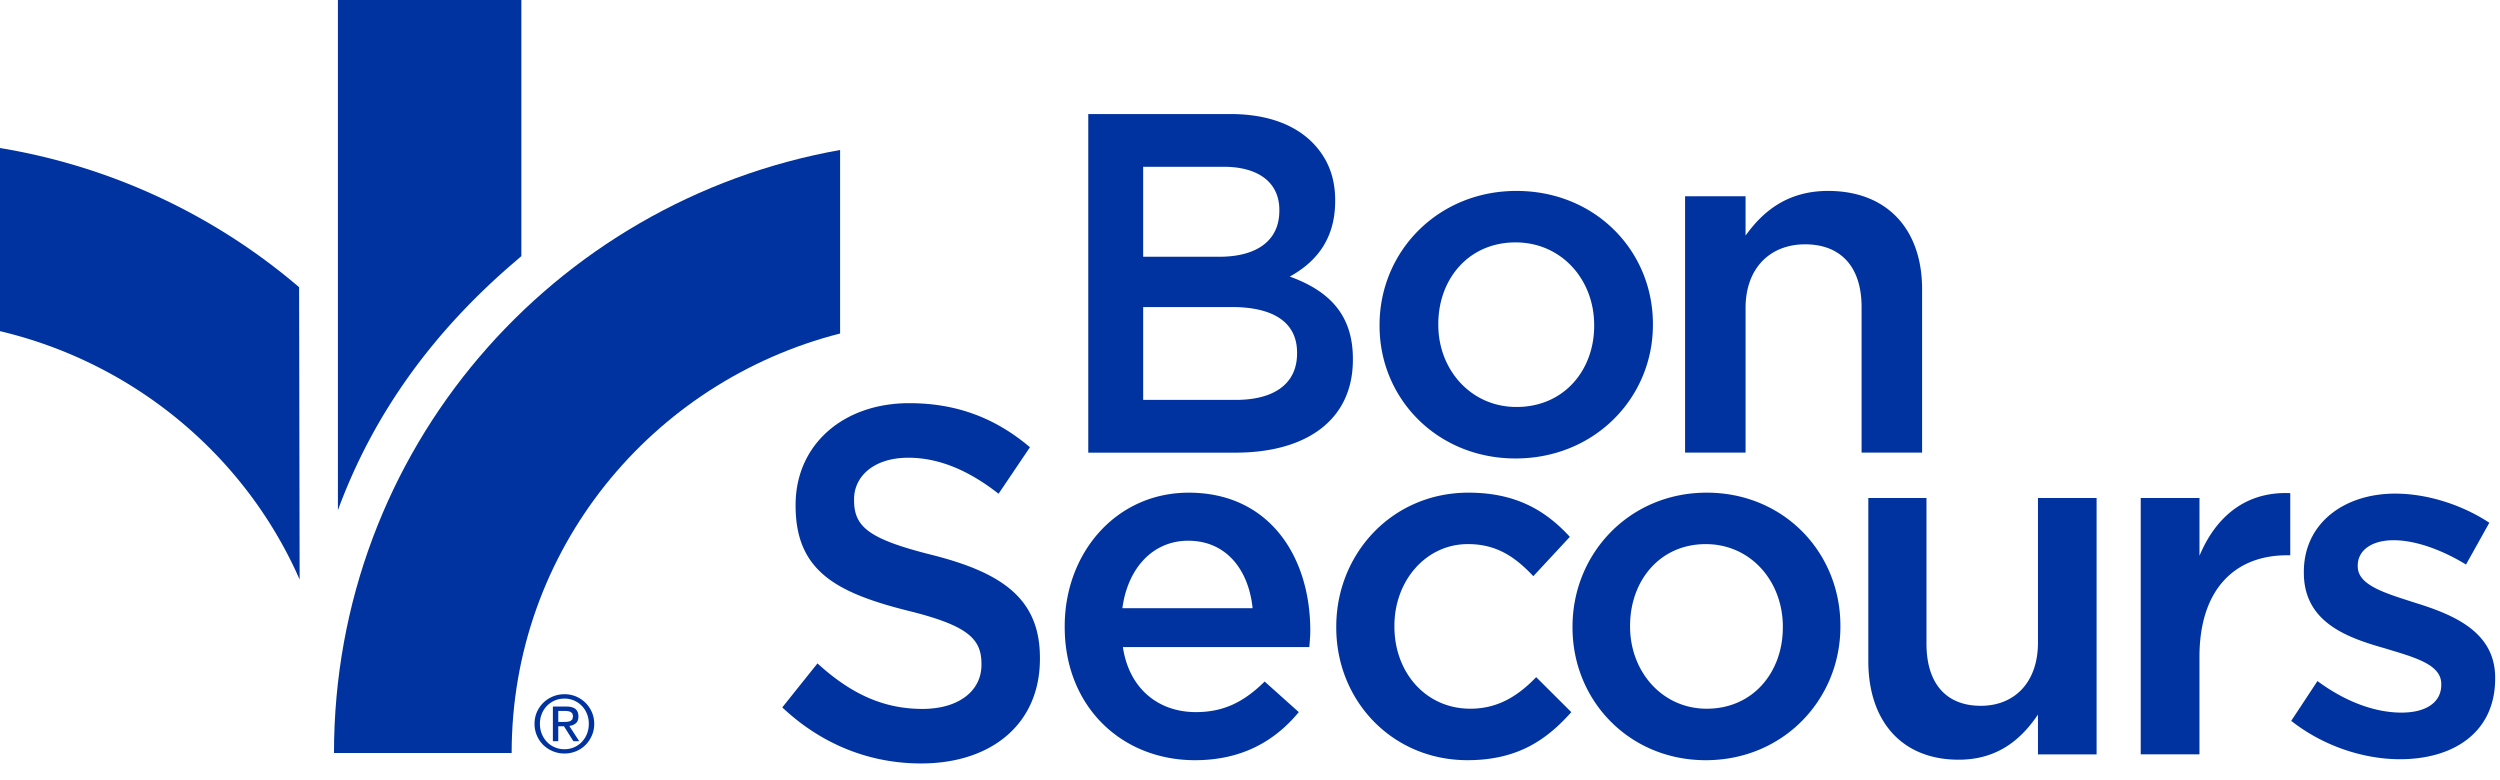 <svg width="141" height="44" xmlns="http://www.w3.org/2000/svg"><defs><path id="a" d="M.225.782h11.502V15.76H.225z"/></defs><g fill="#0033a3" fill-rule="evenodd"><path d="M61.378 6.433h8.038c2.048 0 3.661.6 4.685 1.69.794.846 1.203 1.883 1.203 3.165v.054c0 2.292-1.229 3.52-2.56 4.257 2.099.764 3.559 2.046 3.559 4.638v.053c0 3.411-2.637 5.24-6.631 5.24h-8.294V6.432Zm10.777 5.401c0-1.5-1.126-2.428-3.148-2.428h-4.532v5.075h4.301c2.023 0 3.379-.847 3.379-2.593v-.054Zm-2.687 5.483h-4.993v5.237h5.223c2.15 0 3.456-.899 3.456-2.618v-.055c0-1.609-1.203-2.564-3.686-2.564ZM77.807 18.381v-.056c0-4.134 3.286-7.557 7.722-7.557 4.437 0 7.695 3.37 7.695 7.504v.053c0 4.11-3.286 7.532-7.749 7.532-4.409 0-7.668-3.369-7.668-7.476m12.104 0v-.056c0-2.547-1.835-4.654-4.436-4.654-2.657 0-4.355 2.081-4.355 4.601v.053c0 2.521 1.835 4.628 4.41 4.628 2.683 0 4.381-2.08 4.381-4.572M95.038 11.069h3.412v2.219c.96-1.342 2.341-2.52 4.654-2.52 3.356 0 5.302 2.192 5.302 5.532v9.228h-3.413v-8.215c0-2.246-1.156-3.533-3.186-3.533-1.974 0-3.357 1.343-3.357 3.588v8.16h-3.412v-14.46ZM44.12 39.898l1.985-2.482c1.796 1.635 3.619 2.567 5.925 2.567 2.038 0 3.324-1.016 3.324-2.483v-.057c0-1.411-.751-2.173-4.236-3.02-3.994-1.016-6.246-2.256-6.246-5.897v-.057c0-3.385 2.68-5.73 6.407-5.73 2.735 0 4.906.876 6.81 2.485l-1.77 2.624c-1.69-1.326-3.378-2.032-5.093-2.032-1.931 0-3.057 1.044-3.057 2.342v.057c0 1.524.858 2.202 4.477 3.104 3.968 1.017 6.006 2.512 6.006 5.785v.056c0 3.697-2.762 5.899-6.702 5.899-2.87 0-5.577-1.045-7.83-3.161M60.05 35.371v-.056c0-4.133 2.9-7.528 6.992-7.528 4.554 0 6.858 3.613 6.858 7.776 0 .3-.027.602-.054.93H63.33c.352 2.356 2.006 3.67 4.12 3.67 1.6 0 2.738-.602 3.876-1.725l1.925 1.725c-1.356 1.644-3.226 2.712-5.855 2.712-4.147 0-7.346-3.04-7.346-7.504Zm10.597-1.068c-.217-2.136-1.463-3.806-3.632-3.806-2.006 0-3.415 1.56-3.713 3.806h7.345ZM75.365 35.398v-.055c0-4.107 3.144-7.557 7.454-7.557 2.684 0 4.364 1.013 5.72 2.492l-2.06 2.219c-1.004-1.07-2.06-1.81-3.687-1.81-2.385 0-4.147 2.082-4.147 4.603v.053c0 2.576 1.762 4.628 4.282 4.628 1.546 0 2.684-.712 3.714-1.78l1.98 1.973c-1.41 1.588-3.064 2.71-5.856 2.71-4.256 0-7.4-3.368-7.4-7.476M88.69 35.398v-.055c0-4.134 3.22-7.557 7.567-7.557 4.347 0 7.541 3.369 7.541 7.504v.053c0 4.109-3.22 7.532-7.594 7.532-4.32 0-7.514-3.37-7.514-7.477m11.862 0v-.055c0-2.547-1.799-4.655-4.349-4.655-2.603 0-4.267 2.08-4.267 4.602v.053c0 2.52 1.798 4.628 4.321 4.628 2.63 0 4.294-2.081 4.294-4.573M105.373 37.288v-9.2h3.28v8.215c0 2.246 1.11 3.505 3.063 3.505 1.897 0 3.225-1.315 3.225-3.561v-8.16h3.307v14.46h-3.307V40.3c-.921 1.37-2.25 2.547-4.472 2.547-3.226 0-5.096-2.192-5.096-5.56M120.737 28.086h3.314v3.26c.903-2.163 2.573-3.643 5.12-3.533v3.505h-.191c-2.903 0-4.93 1.89-4.93 5.723v5.504h-3.313V28.086ZM129.225 40.656l1.48-2.245c1.587 1.178 3.257 1.78 4.737 1.78 1.423 0 2.245-.602 2.245-1.56v-.055c0-1.123-1.534-1.507-3.232-2.026-2.135-.604-4.518-1.48-4.518-4.246v-.054c0-2.74 2.273-4.41 5.15-4.41 1.806 0 3.777.63 5.311 1.643l-1.315 2.356c-1.396-.85-2.875-1.37-4.08-1.37-1.287 0-2.026.603-2.026 1.424v.055c0 1.068 1.56 1.507 3.258 2.055 2.11.657 4.492 1.615 4.492 4.216v.055c0 3.039-2.356 4.546-5.368 4.546-2.054 0-4.327-.74-6.134-2.164M31.804 40.716 32 40.71l.163-.038.114-.096.043-.18-.039-.158-.098-.088-.139-.043-.154-.01h-.403v.62h.318Zm.134-.867c.233 0 .405.046.517.138.112.092.168.233.168.42 0 .176-.049.305-.148.387a.672.672 0 0 1-.367.147l.56.864h-.327l-.533-.843h-.322v.843h-.304V39.85h.756Zm-1.38 1.542c.07.174.167.324.29.454a1.365 1.365 0 0 0 .987.411 1.34 1.34 0 0 0 .978-.41c.124-.13.221-.28.291-.455.07-.176.105-.365.105-.57 0-.202-.035-.388-.105-.56a1.354 1.354 0 0 0-.29-.45 1.39 1.39 0 0 0-.437-.302 1.355 1.355 0 0 0-.542-.108c-.197 0-.38.036-.548.108a1.37 1.37 0 0 0-.73.752c-.07.172-.105.358-.105.56 0 .205.035.394.105.57Zm-.276-1.23a1.663 1.663 0 0 1 .902-.88c.204-.085.421-.127.651-.127a1.662 1.662 0 0 1 1.182.48c.152.148.272.324.362.527.09.203.135.422.135.66 0 .241-.045.463-.135.667-.09.206-.21.382-.362.534-.153.15-.33.267-.533.35a1.698 1.698 0 0 1-.649.126 1.712 1.712 0 0 1-1.188-.476 1.69 1.69 0 0 1-.365-.534 1.634 1.634 0 0 1-.134-.668c0-.237.044-.456.134-.659ZM16.899 32.685l-.03-16.488A34.679 34.679 0 0 0 0 8.348v10.329c7.583 1.797 13.837 7.035 16.899 14.008M19.057 28.721v.057c2.064-5.617 5.548-10.24 10.018-14.047l.33-.287V0H19.058v28.721Z" fill="#0033a0"/><path d="M47.382 8.459c-16.23 2.893-28.545 16.94-28.545 34.01h10.02c0-11.46 7.906-20.954 18.525-23.66V8.46Z" fill="#0033a0"/></g></svg>
